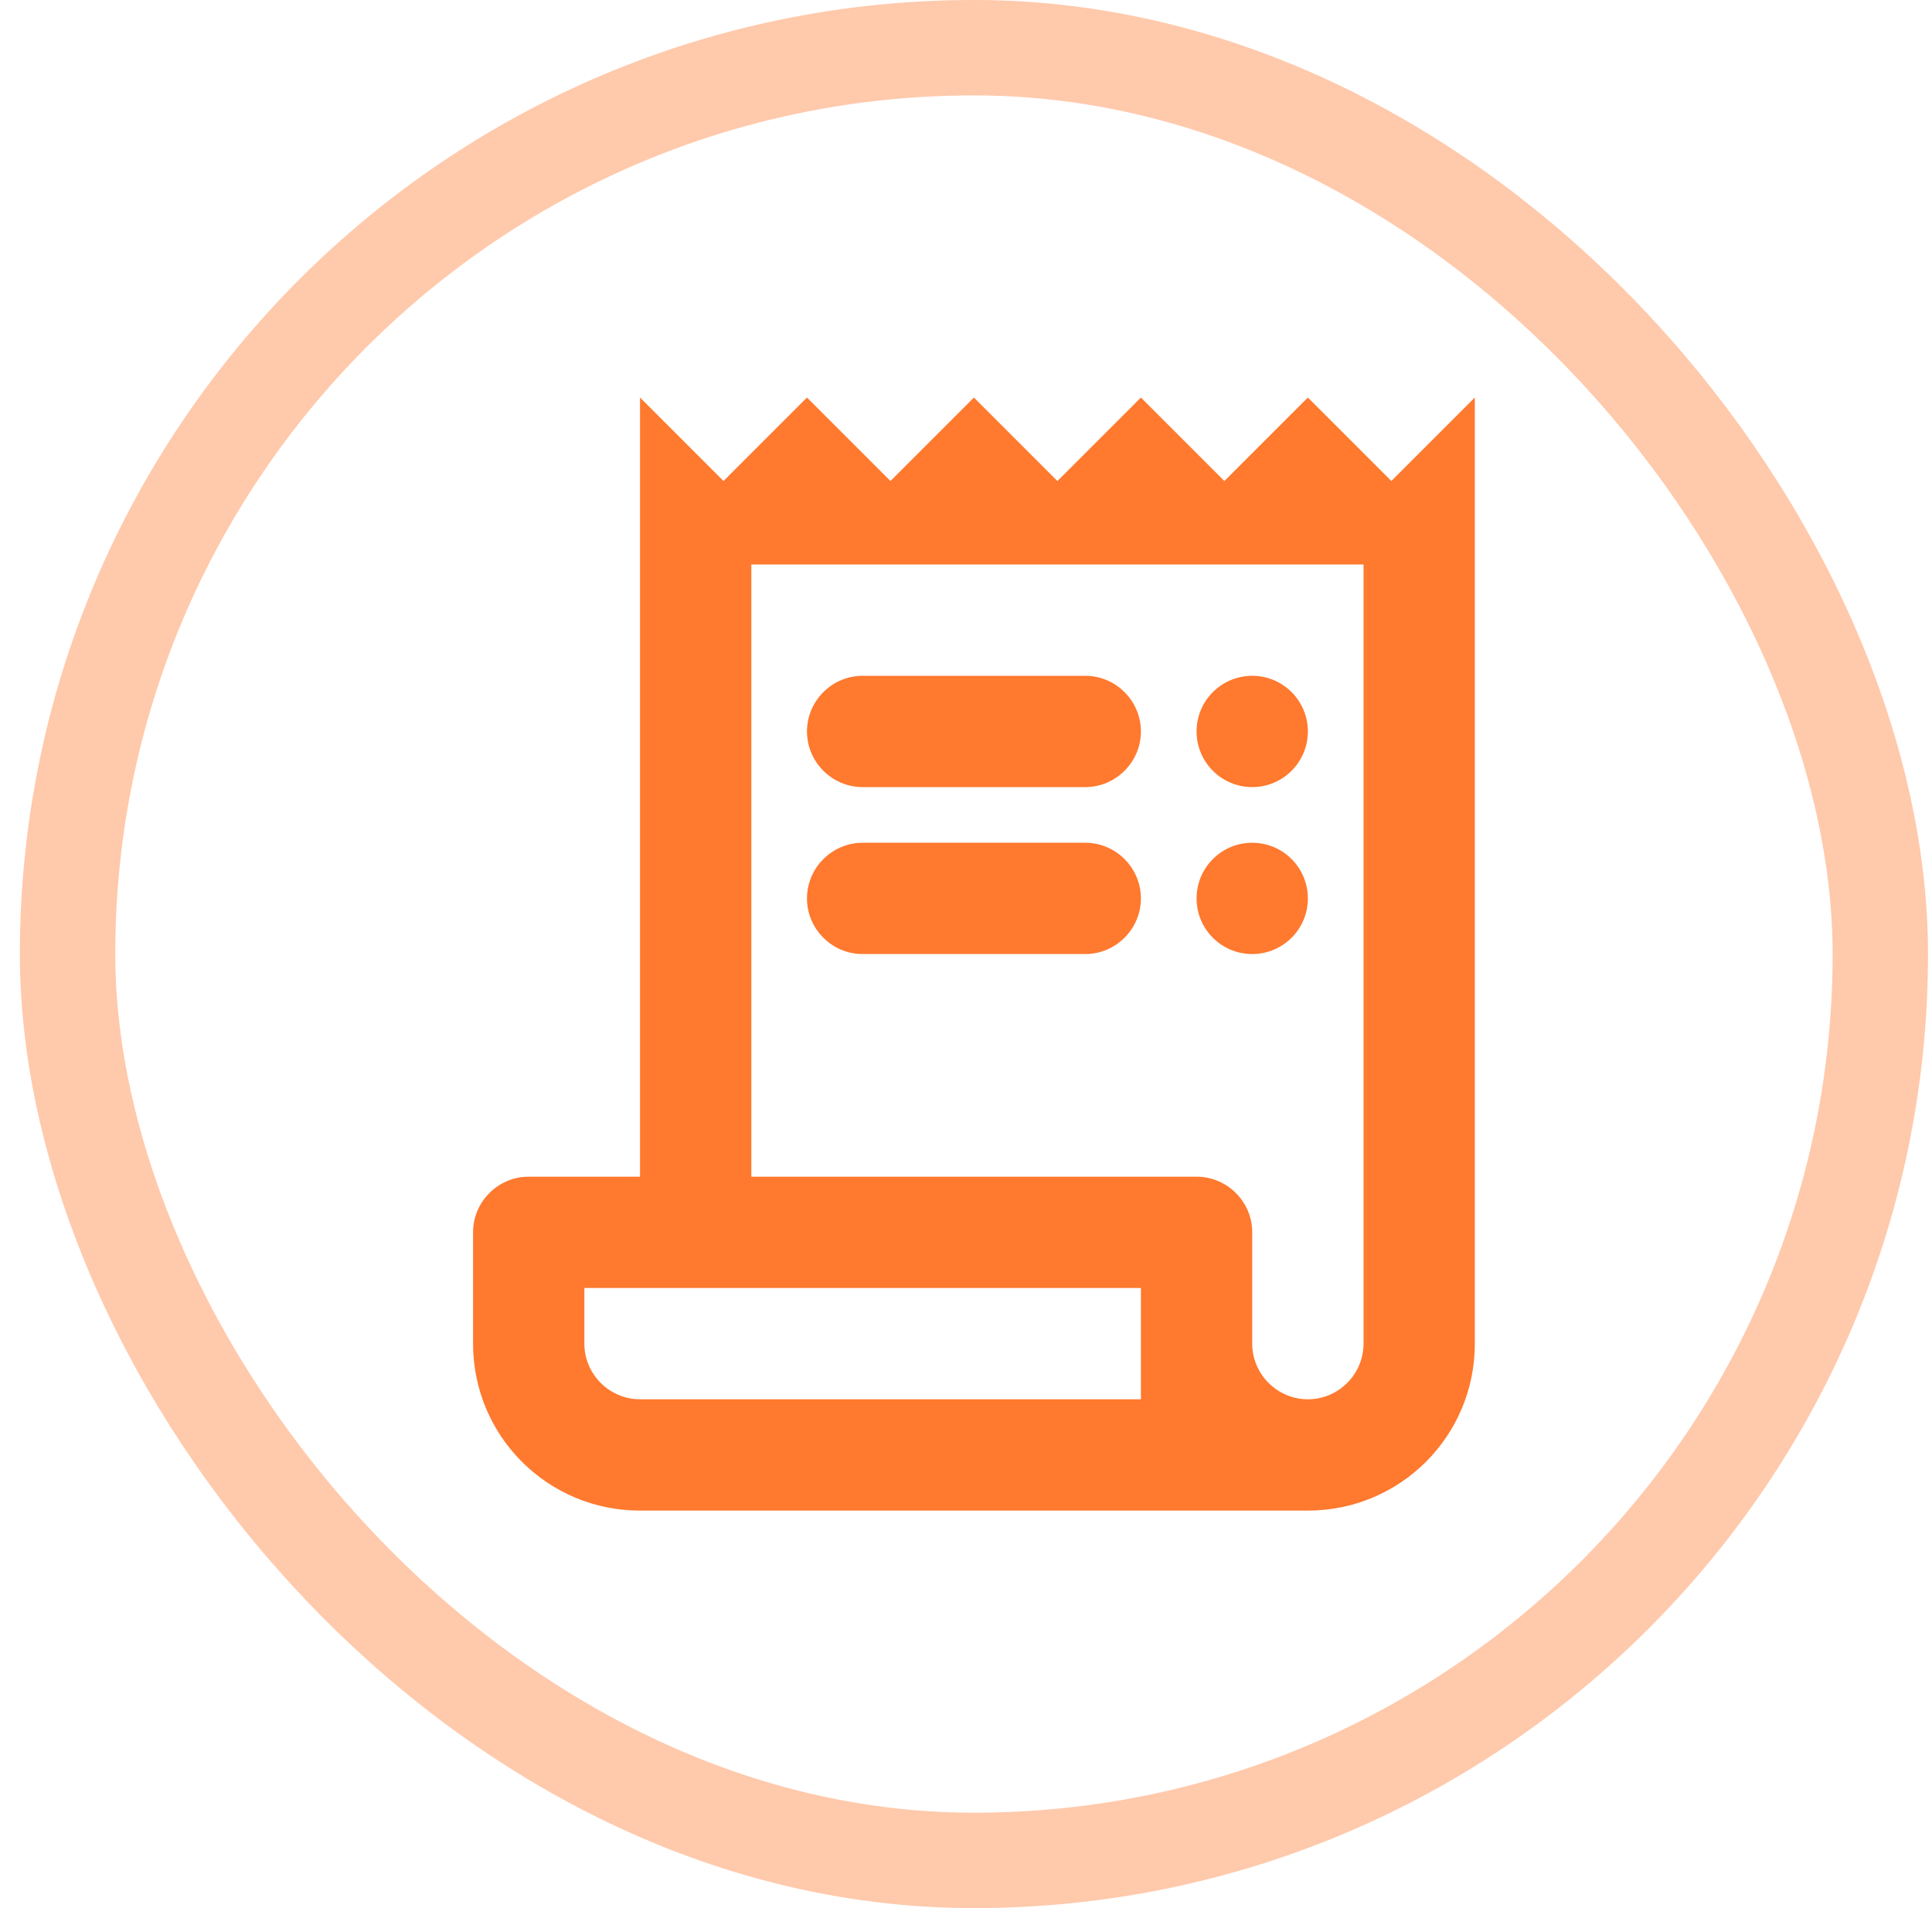<svg xmlns="http://www.w3.org/2000/svg" width="81" height="80" viewBox="0 0 81 80" fill="none"><rect x="2.833" y="2" width="76" height="76" rx="38" stroke="#FF792E" stroke-opacity="0.4" stroke-width="4"></rect><path d="M45.5 33H36.167C34.883 33 33.833 31.95 33.833 30.667C33.833 29.384 34.883 28.334 36.167 28.334H45.5C46.783 28.334 47.833 29.384 47.833 30.667C47.833 31.95 46.783 33 45.5 33Z" fill="#FF792E"></path><path d="M45.5 40H36.167C34.883 40 33.833 38.95 33.833 37.667C33.833 36.384 34.883 35.334 36.167 35.334H45.5C46.783 35.334 47.833 36.384 47.833 37.667C47.833 38.95 46.783 40 45.5 40Z" fill="#FF792E"></path><path d="M58.333 20.167L54.833 16.667L51.333 20.167L47.833 16.667L44.333 20.167L40.833 16.667L37.333 20.167L33.833 16.667L30.333 20.167L26.833 16.667V49.334H22.167C20.883 49.334 19.833 50.384 19.833 51.667V56.334C19.833 60.207 22.96 63.334 26.833 63.334H54.833C58.707 63.334 61.833 60.207 61.833 56.334V16.667L58.333 20.167ZM47.833 58.667H26.833C25.55 58.667 24.5 57.617 24.5 56.334V54H47.833V58.667ZM57.167 56.334C57.167 57.617 56.117 58.667 54.833 58.667C53.55 58.667 52.5 57.617 52.5 56.334V51.667C52.5 50.384 51.45 49.334 50.167 49.334H31.5V23.667H57.167V56.334Z" fill="#FF792E"></path><path d="M52.5 33C53.789 33 54.833 31.956 54.833 30.667C54.833 29.378 53.789 28.334 52.5 28.334C51.211 28.334 50.167 29.378 50.167 30.667C50.167 31.956 51.211 33 52.5 33Z" fill="#FF792E"></path><path d="M52.5 40C53.789 40 54.833 38.956 54.833 37.667C54.833 36.378 53.789 35.334 52.5 35.334C51.211 35.334 50.167 36.378 50.167 37.667C50.167 38.956 51.211 40 52.5 40Z" fill="#FF792E"></path></svg>